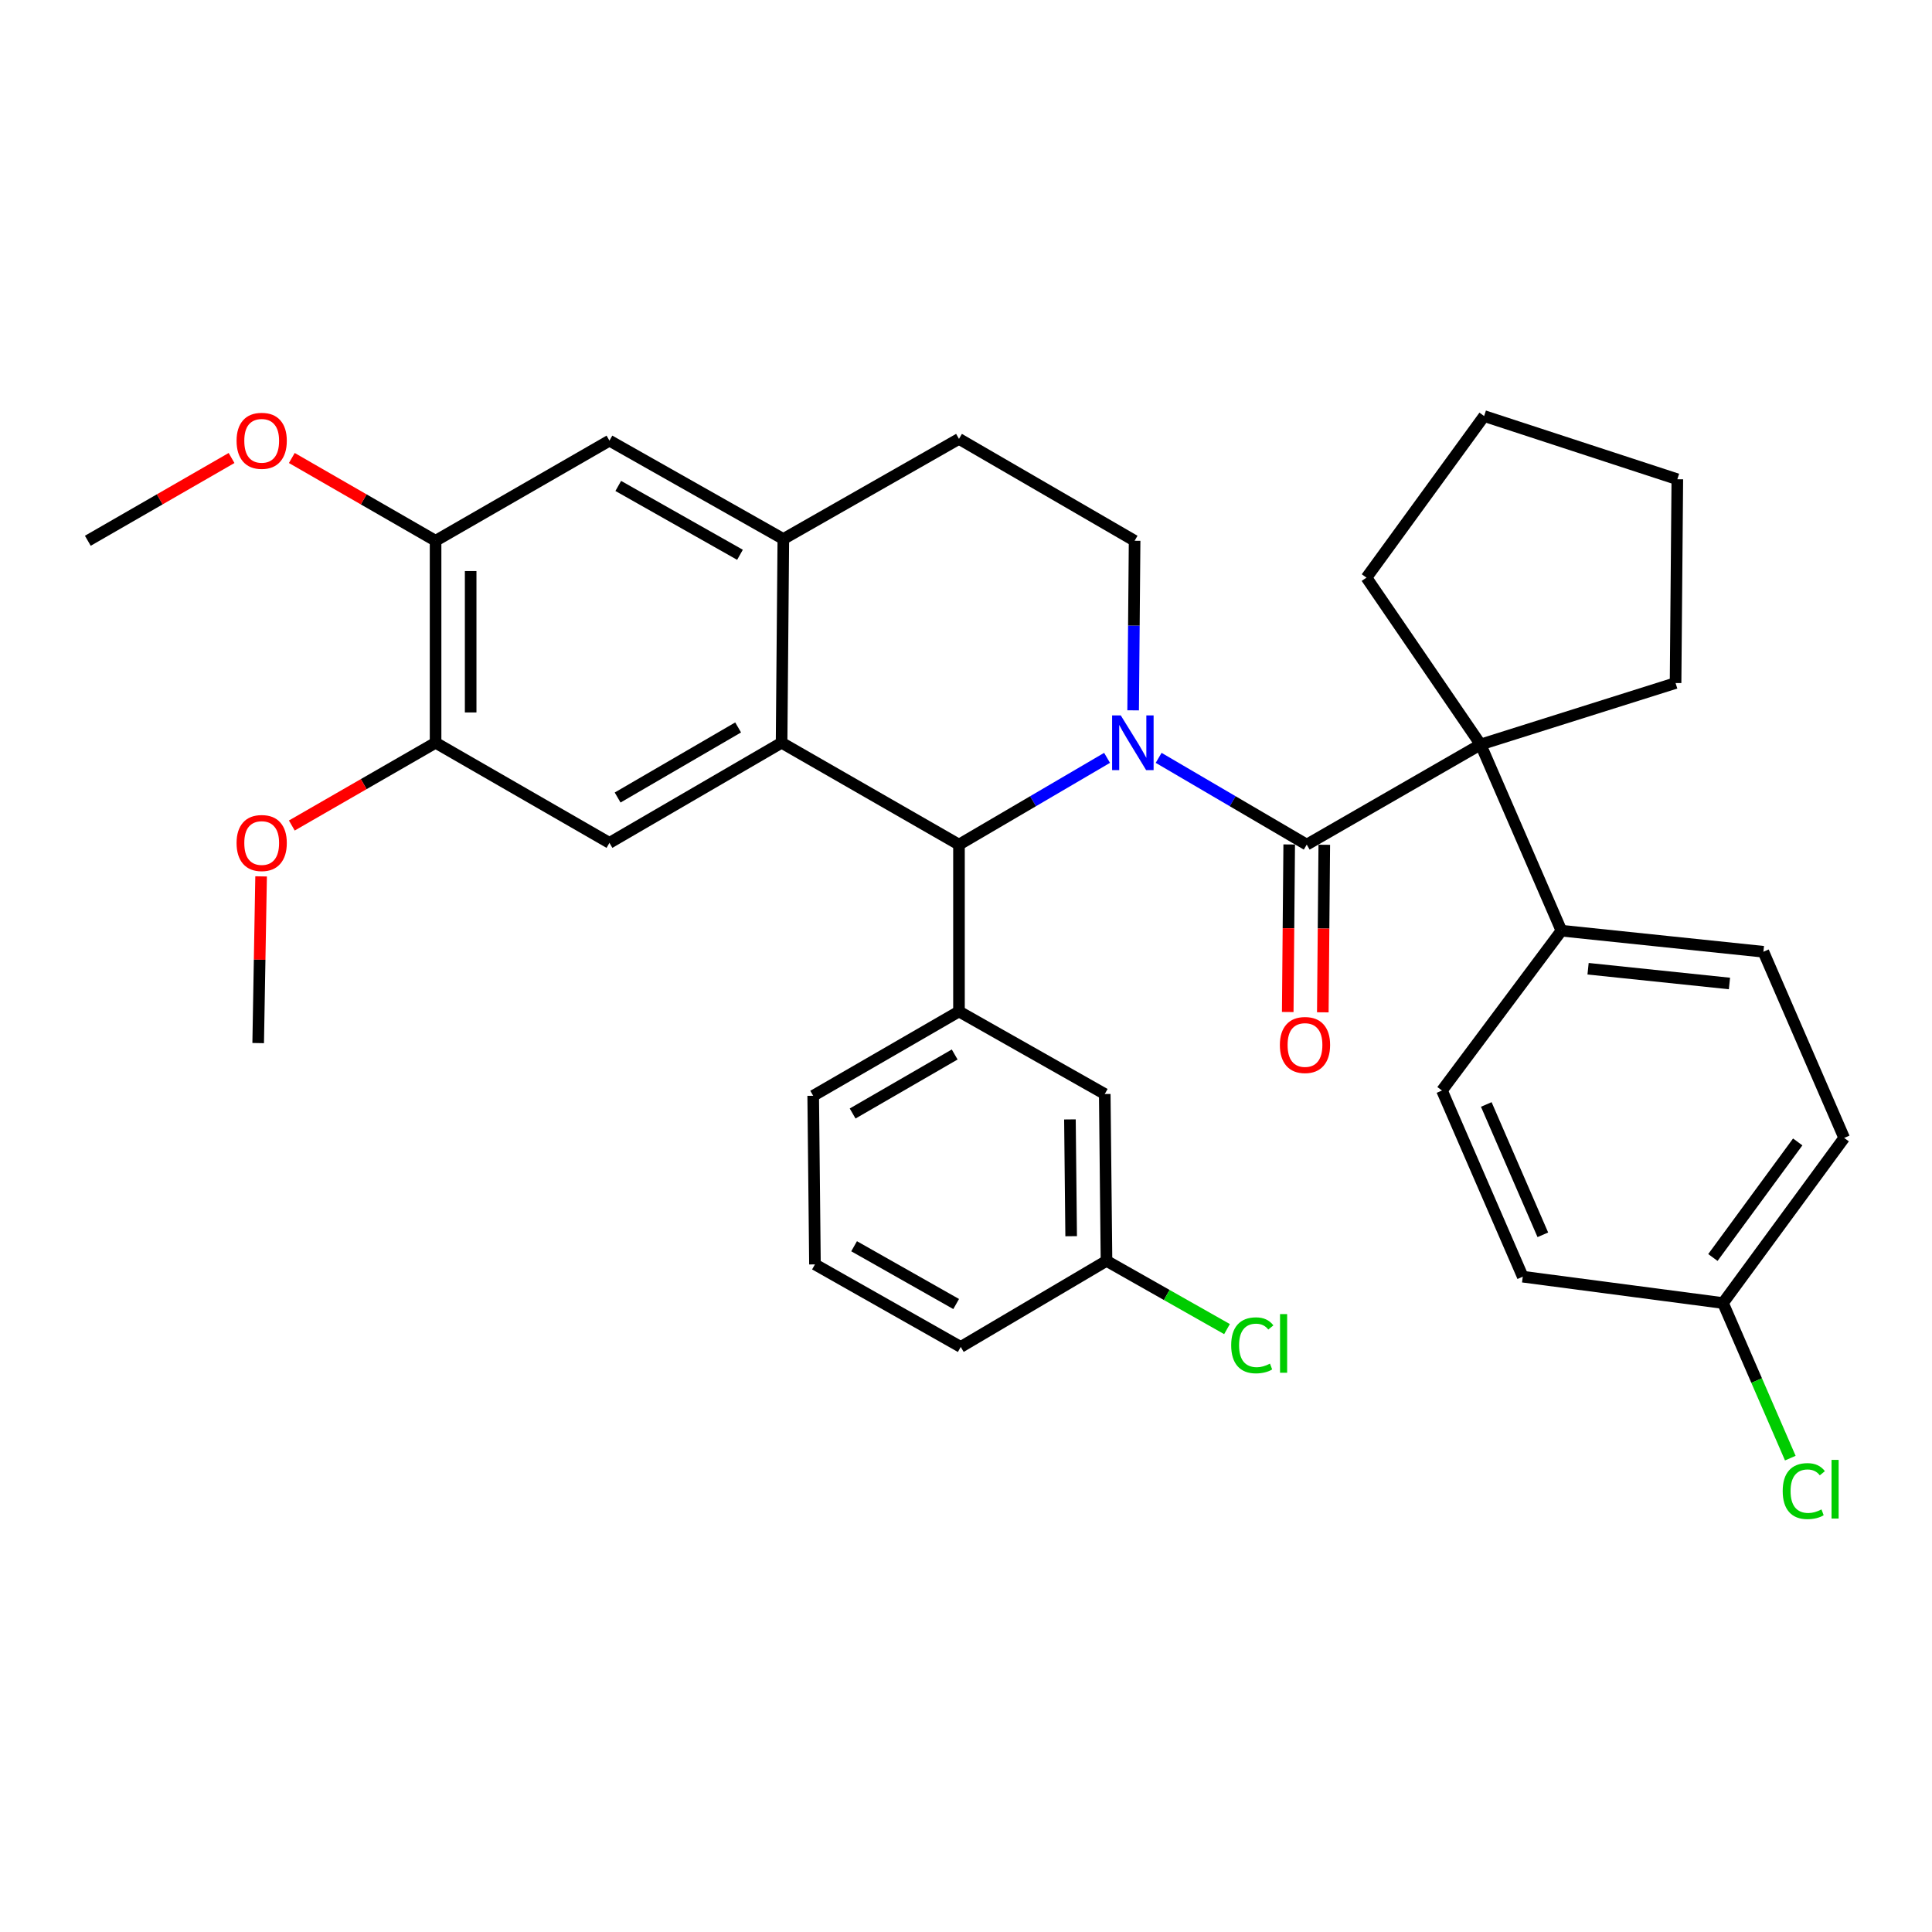 <?xml version='1.0' encoding='iso-8859-1'?>
<svg version='1.1' baseProfile='full'
              xmlns='http://www.w3.org/2000/svg'
                      xmlns:rdkit='http://www.rdkit.org/xml'
                      xmlns:xlink='http://www.w3.org/1999/xlink'
                  xml:space='preserve'
width='1000px' height='1000px' viewBox='0 0 1000 1000'>
<!-- END OF HEADER -->
<rect style='opacity:1.0;fill:#FFFFFF;stroke:none' width='1000' height='1000' x='0' y='0'> </rect>
<path class='bond-0' d='M 225.455,279.9 L 225.455,384.442' style='fill:none;fill-rule:evenodd;stroke:#000000;stroke-width:6px;stroke-linecap:butt;stroke-linejoin:miter;stroke-opacity:1' />
<path class='bond-0' d='M 243.613,295.581 L 243.613,368.761' style='fill:none;fill-rule:evenodd;stroke:#000000;stroke-width:6px;stroke-linecap:butt;stroke-linejoin:miter;stroke-opacity:1' />
<path class='bond-1' d='M 225.455,279.9 L 315.45,228.078' style='fill:none;fill-rule:evenodd;stroke:#000000;stroke-width:6px;stroke-linecap:butt;stroke-linejoin:miter;stroke-opacity:1' />
<path class='bond-2' d='M 225.455,279.9 L 188.25,258.479' style='fill:none;fill-rule:evenodd;stroke:#000000;stroke-width:6px;stroke-linecap:butt;stroke-linejoin:miter;stroke-opacity:1' />
<path class='bond-2' d='M 188.25,258.479 L 151.046,237.058' style='fill:none;fill-rule:evenodd;stroke:#FF0000;stroke-width:6px;stroke-linecap:butt;stroke-linejoin:miter;stroke-opacity:1' />
<path class='bond-3' d='M 225.455,384.442 L 315.45,436.264' style='fill:none;fill-rule:evenodd;stroke:#000000;stroke-width:6px;stroke-linecap:butt;stroke-linejoin:miter;stroke-opacity:1' />
<path class='bond-4' d='M 225.455,384.442 L 188.25,405.863' style='fill:none;fill-rule:evenodd;stroke:#000000;stroke-width:6px;stroke-linecap:butt;stroke-linejoin:miter;stroke-opacity:1' />
<path class='bond-4' d='M 188.25,405.863 L 151.046,427.284' style='fill:none;fill-rule:evenodd;stroke:#FF0000;stroke-width:6px;stroke-linecap:butt;stroke-linejoin:miter;stroke-opacity:1' />
<path class='bond-5' d='M 315.45,436.264 L 404.547,384.442' style='fill:none;fill-rule:evenodd;stroke:#000000;stroke-width:6px;stroke-linecap:butt;stroke-linejoin:miter;stroke-opacity:1' />
<path class='bond-5' d='M 319.685,412.795 L 382.053,376.519' style='fill:none;fill-rule:evenodd;stroke:#000000;stroke-width:6px;stroke-linecap:butt;stroke-linejoin:miter;stroke-opacity:1' />
<path class='bond-6' d='M 315.45,228.078 L 405.455,278.992' style='fill:none;fill-rule:evenodd;stroke:#000000;stroke-width:6px;stroke-linecap:butt;stroke-linejoin:miter;stroke-opacity:1' />
<path class='bond-6' d='M 320.01,251.52 L 383.014,287.16' style='fill:none;fill-rule:evenodd;stroke:#000000;stroke-width:6px;stroke-linecap:butt;stroke-linejoin:miter;stroke-opacity:1' />
<path class='bond-7' d='M 405.455,278.992 L 404.547,384.442' style='fill:none;fill-rule:evenodd;stroke:#000000;stroke-width:6px;stroke-linecap:butt;stroke-linejoin:miter;stroke-opacity:1' />
<path class='bond-8' d='M 405.455,278.992 L 496.368,227.17' style='fill:none;fill-rule:evenodd;stroke:#000000;stroke-width:6px;stroke-linecap:butt;stroke-linejoin:miter;stroke-opacity:1' />
<path class='bond-9' d='M 404.547,384.442 L 496.368,437.172' style='fill:none;fill-rule:evenodd;stroke:#000000;stroke-width:6px;stroke-linecap:butt;stroke-linejoin:miter;stroke-opacity:1' />
<path class='bond-10' d='M 573.016,392.263 L 534.692,414.718' style='fill:none;fill-rule:evenodd;stroke:#0000FF;stroke-width:6px;stroke-linecap:butt;stroke-linejoin:miter;stroke-opacity:1' />
<path class='bond-10' d='M 534.692,414.718 L 496.368,437.172' style='fill:none;fill-rule:evenodd;stroke:#000000;stroke-width:6px;stroke-linecap:butt;stroke-linejoin:miter;stroke-opacity:1' />
<path class='bond-11' d='M 586.509,367.669 L 586.89,323.784' style='fill:none;fill-rule:evenodd;stroke:#0000FF;stroke-width:6px;stroke-linecap:butt;stroke-linejoin:miter;stroke-opacity:1' />
<path class='bond-11' d='M 586.89,323.784 L 587.271,279.9' style='fill:none;fill-rule:evenodd;stroke:#000000;stroke-width:6px;stroke-linecap:butt;stroke-linejoin:miter;stroke-opacity:1' />
<path class='bond-12' d='M 599.711,392.262 L 638.04,414.717' style='fill:none;fill-rule:evenodd;stroke:#0000FF;stroke-width:6px;stroke-linecap:butt;stroke-linejoin:miter;stroke-opacity:1' />
<path class='bond-12' d='M 638.04,414.717 L 676.369,437.172' style='fill:none;fill-rule:evenodd;stroke:#000000;stroke-width:6px;stroke-linecap:butt;stroke-linejoin:miter;stroke-opacity:1' />
<path class='bond-13' d='M 587.271,279.9 L 496.368,227.17' style='fill:none;fill-rule:evenodd;stroke:#000000;stroke-width:6px;stroke-linecap:butt;stroke-linejoin:miter;stroke-opacity:1' />
<path class='bond-14' d='M 119.853,237.059 L 82.654,258.479' style='fill:none;fill-rule:evenodd;stroke:#FF0000;stroke-width:6px;stroke-linecap:butt;stroke-linejoin:miter;stroke-opacity:1' />
<path class='bond-14' d='M 82.654,258.479 L 45.455,279.9' style='fill:none;fill-rule:evenodd;stroke:#000000;stroke-width:6px;stroke-linecap:butt;stroke-linejoin:miter;stroke-opacity:1' />
<path class='bond-15' d='M 135.146,453.616 L 134.39,496.757' style='fill:none;fill-rule:evenodd;stroke:#FF0000;stroke-width:6px;stroke-linecap:butt;stroke-linejoin:miter;stroke-opacity:1' />
<path class='bond-15' d='M 134.39,496.757 L 133.634,539.898' style='fill:none;fill-rule:evenodd;stroke:#000000;stroke-width:6px;stroke-linecap:butt;stroke-linejoin:miter;stroke-opacity:1' />
<path class='bond-16' d='M 667.29,437.093 L 666.91,480.454' style='fill:none;fill-rule:evenodd;stroke:#000000;stroke-width:6px;stroke-linecap:butt;stroke-linejoin:miter;stroke-opacity:1' />
<path class='bond-16' d='M 666.91,480.454 L 666.53,523.816' style='fill:none;fill-rule:evenodd;stroke:#FF0000;stroke-width:6px;stroke-linecap:butt;stroke-linejoin:miter;stroke-opacity:1' />
<path class='bond-16' d='M 685.447,437.252 L 685.068,480.613' style='fill:none;fill-rule:evenodd;stroke:#000000;stroke-width:6px;stroke-linecap:butt;stroke-linejoin:miter;stroke-opacity:1' />
<path class='bond-16' d='M 685.068,480.613 L 684.688,523.975' style='fill:none;fill-rule:evenodd;stroke:#FF0000;stroke-width:6px;stroke-linecap:butt;stroke-linejoin:miter;stroke-opacity:1' />
<path class='bond-17' d='M 676.369,437.172 L 766.364,385.35' style='fill:none;fill-rule:evenodd;stroke:#000000;stroke-width:6px;stroke-linecap:butt;stroke-linejoin:miter;stroke-opacity:1' />
<path class='bond-18' d='M 496.368,437.172 L 496.368,523.536' style='fill:none;fill-rule:evenodd;stroke:#000000;stroke-width:6px;stroke-linecap:butt;stroke-linejoin:miter;stroke-opacity:1' />
<path class='bond-19' d='M 766.364,385.35 L 808.189,481.721' style='fill:none;fill-rule:evenodd;stroke:#000000;stroke-width:6px;stroke-linecap:butt;stroke-linejoin:miter;stroke-opacity:1' />
<path class='bond-20' d='M 766.364,385.35 L 707.278,298.987' style='fill:none;fill-rule:evenodd;stroke:#000000;stroke-width:6px;stroke-linecap:butt;stroke-linejoin:miter;stroke-opacity:1' />
<path class='bond-21' d='M 766.364,385.35 L 867.274,353.533' style='fill:none;fill-rule:evenodd;stroke:#000000;stroke-width:6px;stroke-linecap:butt;stroke-linejoin:miter;stroke-opacity:1' />
<path class='bond-22' d='M 496.368,523.536 L 420.91,567.176' style='fill:none;fill-rule:evenodd;stroke:#000000;stroke-width:6px;stroke-linecap:butt;stroke-linejoin:miter;stroke-opacity:1' />
<path class='bond-22' d='M 494.14,545.801 L 441.32,576.349' style='fill:none;fill-rule:evenodd;stroke:#000000;stroke-width:6px;stroke-linecap:butt;stroke-linejoin:miter;stroke-opacity:1' />
<path class='bond-23' d='M 496.368,523.536 L 571.817,566.258' style='fill:none;fill-rule:evenodd;stroke:#000000;stroke-width:6px;stroke-linecap:butt;stroke-linejoin:miter;stroke-opacity:1' />
<path class='bond-24' d='M 420.91,567.176 L 421.818,654.448' style='fill:none;fill-rule:evenodd;stroke:#000000;stroke-width:6px;stroke-linecap:butt;stroke-linejoin:miter;stroke-opacity:1' />
<path class='bond-25' d='M 421.818,654.448 L 497.276,697.17' style='fill:none;fill-rule:evenodd;stroke:#000000;stroke-width:6px;stroke-linecap:butt;stroke-linejoin:miter;stroke-opacity:1' />
<path class='bond-25' d='M 442.083,645.055 L 494.904,674.96' style='fill:none;fill-rule:evenodd;stroke:#000000;stroke-width:6px;stroke-linecap:butt;stroke-linejoin:miter;stroke-opacity:1' />
<path class='bond-26' d='M 497.276,697.17 L 572.724,652.622' style='fill:none;fill-rule:evenodd;stroke:#000000;stroke-width:6px;stroke-linecap:butt;stroke-linejoin:miter;stroke-opacity:1' />
<path class='bond-27' d='M 572.724,652.622 L 571.817,566.258' style='fill:none;fill-rule:evenodd;stroke:#000000;stroke-width:6px;stroke-linecap:butt;stroke-linejoin:miter;stroke-opacity:1' />
<path class='bond-27' d='M 554.431,639.858 L 553.795,579.404' style='fill:none;fill-rule:evenodd;stroke:#000000;stroke-width:6px;stroke-linecap:butt;stroke-linejoin:miter;stroke-opacity:1' />
<path class='bond-28' d='M 572.724,652.622 L 603.91,670.282' style='fill:none;fill-rule:evenodd;stroke:#000000;stroke-width:6px;stroke-linecap:butt;stroke-linejoin:miter;stroke-opacity:1' />
<path class='bond-28' d='M 603.91,670.282 L 635.095,687.943' style='fill:none;fill-rule:evenodd;stroke:#00CC00;stroke-width:6px;stroke-linecap:butt;stroke-linejoin:miter;stroke-opacity:1' />
<path class='bond-29' d='M 808.189,481.721 L 912.731,492.626' style='fill:none;fill-rule:evenodd;stroke:#000000;stroke-width:6px;stroke-linecap:butt;stroke-linejoin:miter;stroke-opacity:1' />
<path class='bond-29' d='M 821.986,501.417 L 895.165,509.051' style='fill:none;fill-rule:evenodd;stroke:#000000;stroke-width:6px;stroke-linecap:butt;stroke-linejoin:miter;stroke-opacity:1' />
<path class='bond-30' d='M 808.189,481.721 L 746.369,564.442' style='fill:none;fill-rule:evenodd;stroke:#000000;stroke-width:6px;stroke-linecap:butt;stroke-linejoin:miter;stroke-opacity:1' />
<path class='bond-31' d='M 707.278,298.987 L 768.18,215.347' style='fill:none;fill-rule:evenodd;stroke:#000000;stroke-width:6px;stroke-linecap:butt;stroke-linejoin:miter;stroke-opacity:1' />
<path class='bond-32' d='M 867.274,353.533 L 868.182,248.062' style='fill:none;fill-rule:evenodd;stroke:#000000;stroke-width:6px;stroke-linecap:butt;stroke-linejoin:miter;stroke-opacity:1' />
<path class='bond-33' d='M 912.731,492.626 L 954.545,588.987' style='fill:none;fill-rule:evenodd;stroke:#000000;stroke-width:6px;stroke-linecap:butt;stroke-linejoin:miter;stroke-opacity:1' />
<path class='bond-34' d='M 746.369,564.442 L 788.184,660.813' style='fill:none;fill-rule:evenodd;stroke:#000000;stroke-width:6px;stroke-linecap:butt;stroke-linejoin:miter;stroke-opacity:1' />
<path class='bond-34' d='M 769.299,571.67 L 798.57,639.13' style='fill:none;fill-rule:evenodd;stroke:#000000;stroke-width:6px;stroke-linecap:butt;stroke-linejoin:miter;stroke-opacity:1' />
<path class='bond-35' d='M 768.18,215.347 L 868.182,248.062' style='fill:none;fill-rule:evenodd;stroke:#000000;stroke-width:6px;stroke-linecap:butt;stroke-linejoin:miter;stroke-opacity:1' />
<path class='bond-36' d='M 954.545,588.987 L 891.818,674.442' style='fill:none;fill-rule:evenodd;stroke:#000000;stroke-width:6px;stroke-linecap:butt;stroke-linejoin:miter;stroke-opacity:1' />
<path class='bond-36' d='M 930.498,591.06 L 886.589,650.879' style='fill:none;fill-rule:evenodd;stroke:#000000;stroke-width:6px;stroke-linecap:butt;stroke-linejoin:miter;stroke-opacity:1' />
<path class='bond-37' d='M 788.184,660.813 L 891.818,674.442' style='fill:none;fill-rule:evenodd;stroke:#000000;stroke-width:6px;stroke-linecap:butt;stroke-linejoin:miter;stroke-opacity:1' />
<path class='bond-38' d='M 891.818,674.442 L 909.24,714.584' style='fill:none;fill-rule:evenodd;stroke:#000000;stroke-width:6px;stroke-linecap:butt;stroke-linejoin:miter;stroke-opacity:1' />
<path class='bond-38' d='M 909.24,714.584 L 926.662,754.726' style='fill:none;fill-rule:evenodd;stroke:#00CC00;stroke-width:6px;stroke-linecap:butt;stroke-linejoin:miter;stroke-opacity:1' />
<path  class='atom-6' d='M 580.103 370.282
L 589.383 385.282
Q 590.303 386.762, 591.783 389.442
Q 593.263 392.122, 593.343 392.282
L 593.343 370.282
L 597.103 370.282
L 597.103 398.602
L 593.223 398.602
L 583.263 382.202
Q 582.103 380.282, 580.863 378.082
Q 579.663 375.882, 579.303 375.202
L 579.303 398.602
L 575.623 398.602
L 575.623 370.282
L 580.103 370.282
' fill='#0000FF'/>
<path  class='atom-9' d='M 122.45 228.158
Q 122.45 221.358, 125.81 217.558
Q 129.17 213.758, 135.45 213.758
Q 141.73 213.758, 145.09 217.558
Q 148.45 221.358, 148.45 228.158
Q 148.45 235.038, 145.05 238.958
Q 141.65 242.838, 135.45 242.838
Q 129.21 242.838, 125.81 238.958
Q 122.45 235.078, 122.45 228.158
M 135.45 239.638
Q 139.77 239.638, 142.09 236.758
Q 144.45 233.838, 144.45 228.158
Q 144.45 222.598, 142.09 219.798
Q 139.77 216.958, 135.45 216.958
Q 131.13 216.958, 128.77 219.758
Q 126.45 222.558, 126.45 228.158
Q 126.45 233.878, 128.77 236.758
Q 131.13 239.638, 135.45 239.638
' fill='#FF0000'/>
<path  class='atom-10' d='M 122.45 436.344
Q 122.45 429.544, 125.81 425.744
Q 129.17 421.944, 135.45 421.944
Q 141.73 421.944, 145.09 425.744
Q 148.45 429.544, 148.45 436.344
Q 148.45 443.224, 145.05 447.144
Q 141.65 451.024, 135.45 451.024
Q 129.21 451.024, 125.81 447.144
Q 122.45 443.264, 122.45 436.344
M 135.45 447.824
Q 139.77 447.824, 142.09 444.944
Q 144.45 442.024, 144.45 436.344
Q 144.45 430.784, 142.09 427.984
Q 139.77 425.144, 135.45 425.144
Q 131.13 425.144, 128.77 427.944
Q 126.45 430.744, 126.45 436.344
Q 126.45 442.064, 128.77 444.944
Q 131.13 447.824, 135.45 447.824
' fill='#FF0000'/>
<path  class='atom-14' d='M 662.461 540.886
Q 662.461 534.086, 665.821 530.286
Q 669.181 526.486, 675.461 526.486
Q 681.741 526.486, 685.101 530.286
Q 688.461 534.086, 688.461 540.886
Q 688.461 547.766, 685.061 551.686
Q 681.661 555.566, 675.461 555.566
Q 669.221 555.566, 665.821 551.686
Q 662.461 547.806, 662.461 540.886
M 675.461 552.366
Q 679.781 552.366, 682.101 549.486
Q 684.461 546.566, 684.461 540.886
Q 684.461 535.326, 682.101 532.526
Q 679.781 529.686, 675.461 529.686
Q 671.141 529.686, 668.781 532.486
Q 666.461 535.286, 666.461 540.886
Q 666.461 546.606, 668.781 549.486
Q 671.141 552.366, 675.461 552.366
' fill='#FF0000'/>
<path  class='atom-23' d='M 637.263 696.335
Q 637.263 689.295, 640.543 685.615
Q 643.863 681.895, 650.143 681.895
Q 655.983 681.895, 659.103 686.015
L 656.463 688.175
Q 654.183 685.175, 650.143 685.175
Q 645.863 685.175, 643.583 688.055
Q 641.343 690.895, 641.343 696.335
Q 641.343 701.935, 643.663 704.815
Q 646.023 707.695, 650.583 707.695
Q 653.703 707.695, 657.343 705.815
L 658.463 708.815
Q 656.983 709.775, 654.743 710.335
Q 652.503 710.895, 650.023 710.895
Q 643.863 710.895, 640.543 707.135
Q 637.263 703.375, 637.263 696.335
' fill='#00CC00'/>
<path  class='atom-23' d='M 662.543 680.175
L 666.223 680.175
L 666.223 710.535
L 662.543 710.535
L 662.543 680.175
' fill='#00CC00'/>
<path  class='atom-34' d='M 922.723 771.793
Q 922.723 764.753, 926.003 761.073
Q 929.323 757.353, 935.603 757.353
Q 941.443 757.353, 944.563 761.473
L 941.923 763.633
Q 939.643 760.633, 935.603 760.633
Q 931.323 760.633, 929.043 763.513
Q 926.803 766.353, 926.803 771.793
Q 926.803 777.393, 929.123 780.273
Q 931.483 783.153, 936.043 783.153
Q 939.163 783.153, 942.803 781.273
L 943.923 784.273
Q 942.443 785.233, 940.203 785.793
Q 937.963 786.353, 935.483 786.353
Q 929.323 786.353, 926.003 782.593
Q 922.723 778.833, 922.723 771.793
' fill='#00CC00'/>
<path  class='atom-34' d='M 948.003 755.633
L 951.683 755.633
L 951.683 785.993
L 948.003 785.993
L 948.003 755.633
' fill='#00CC00'/>
</svg>
